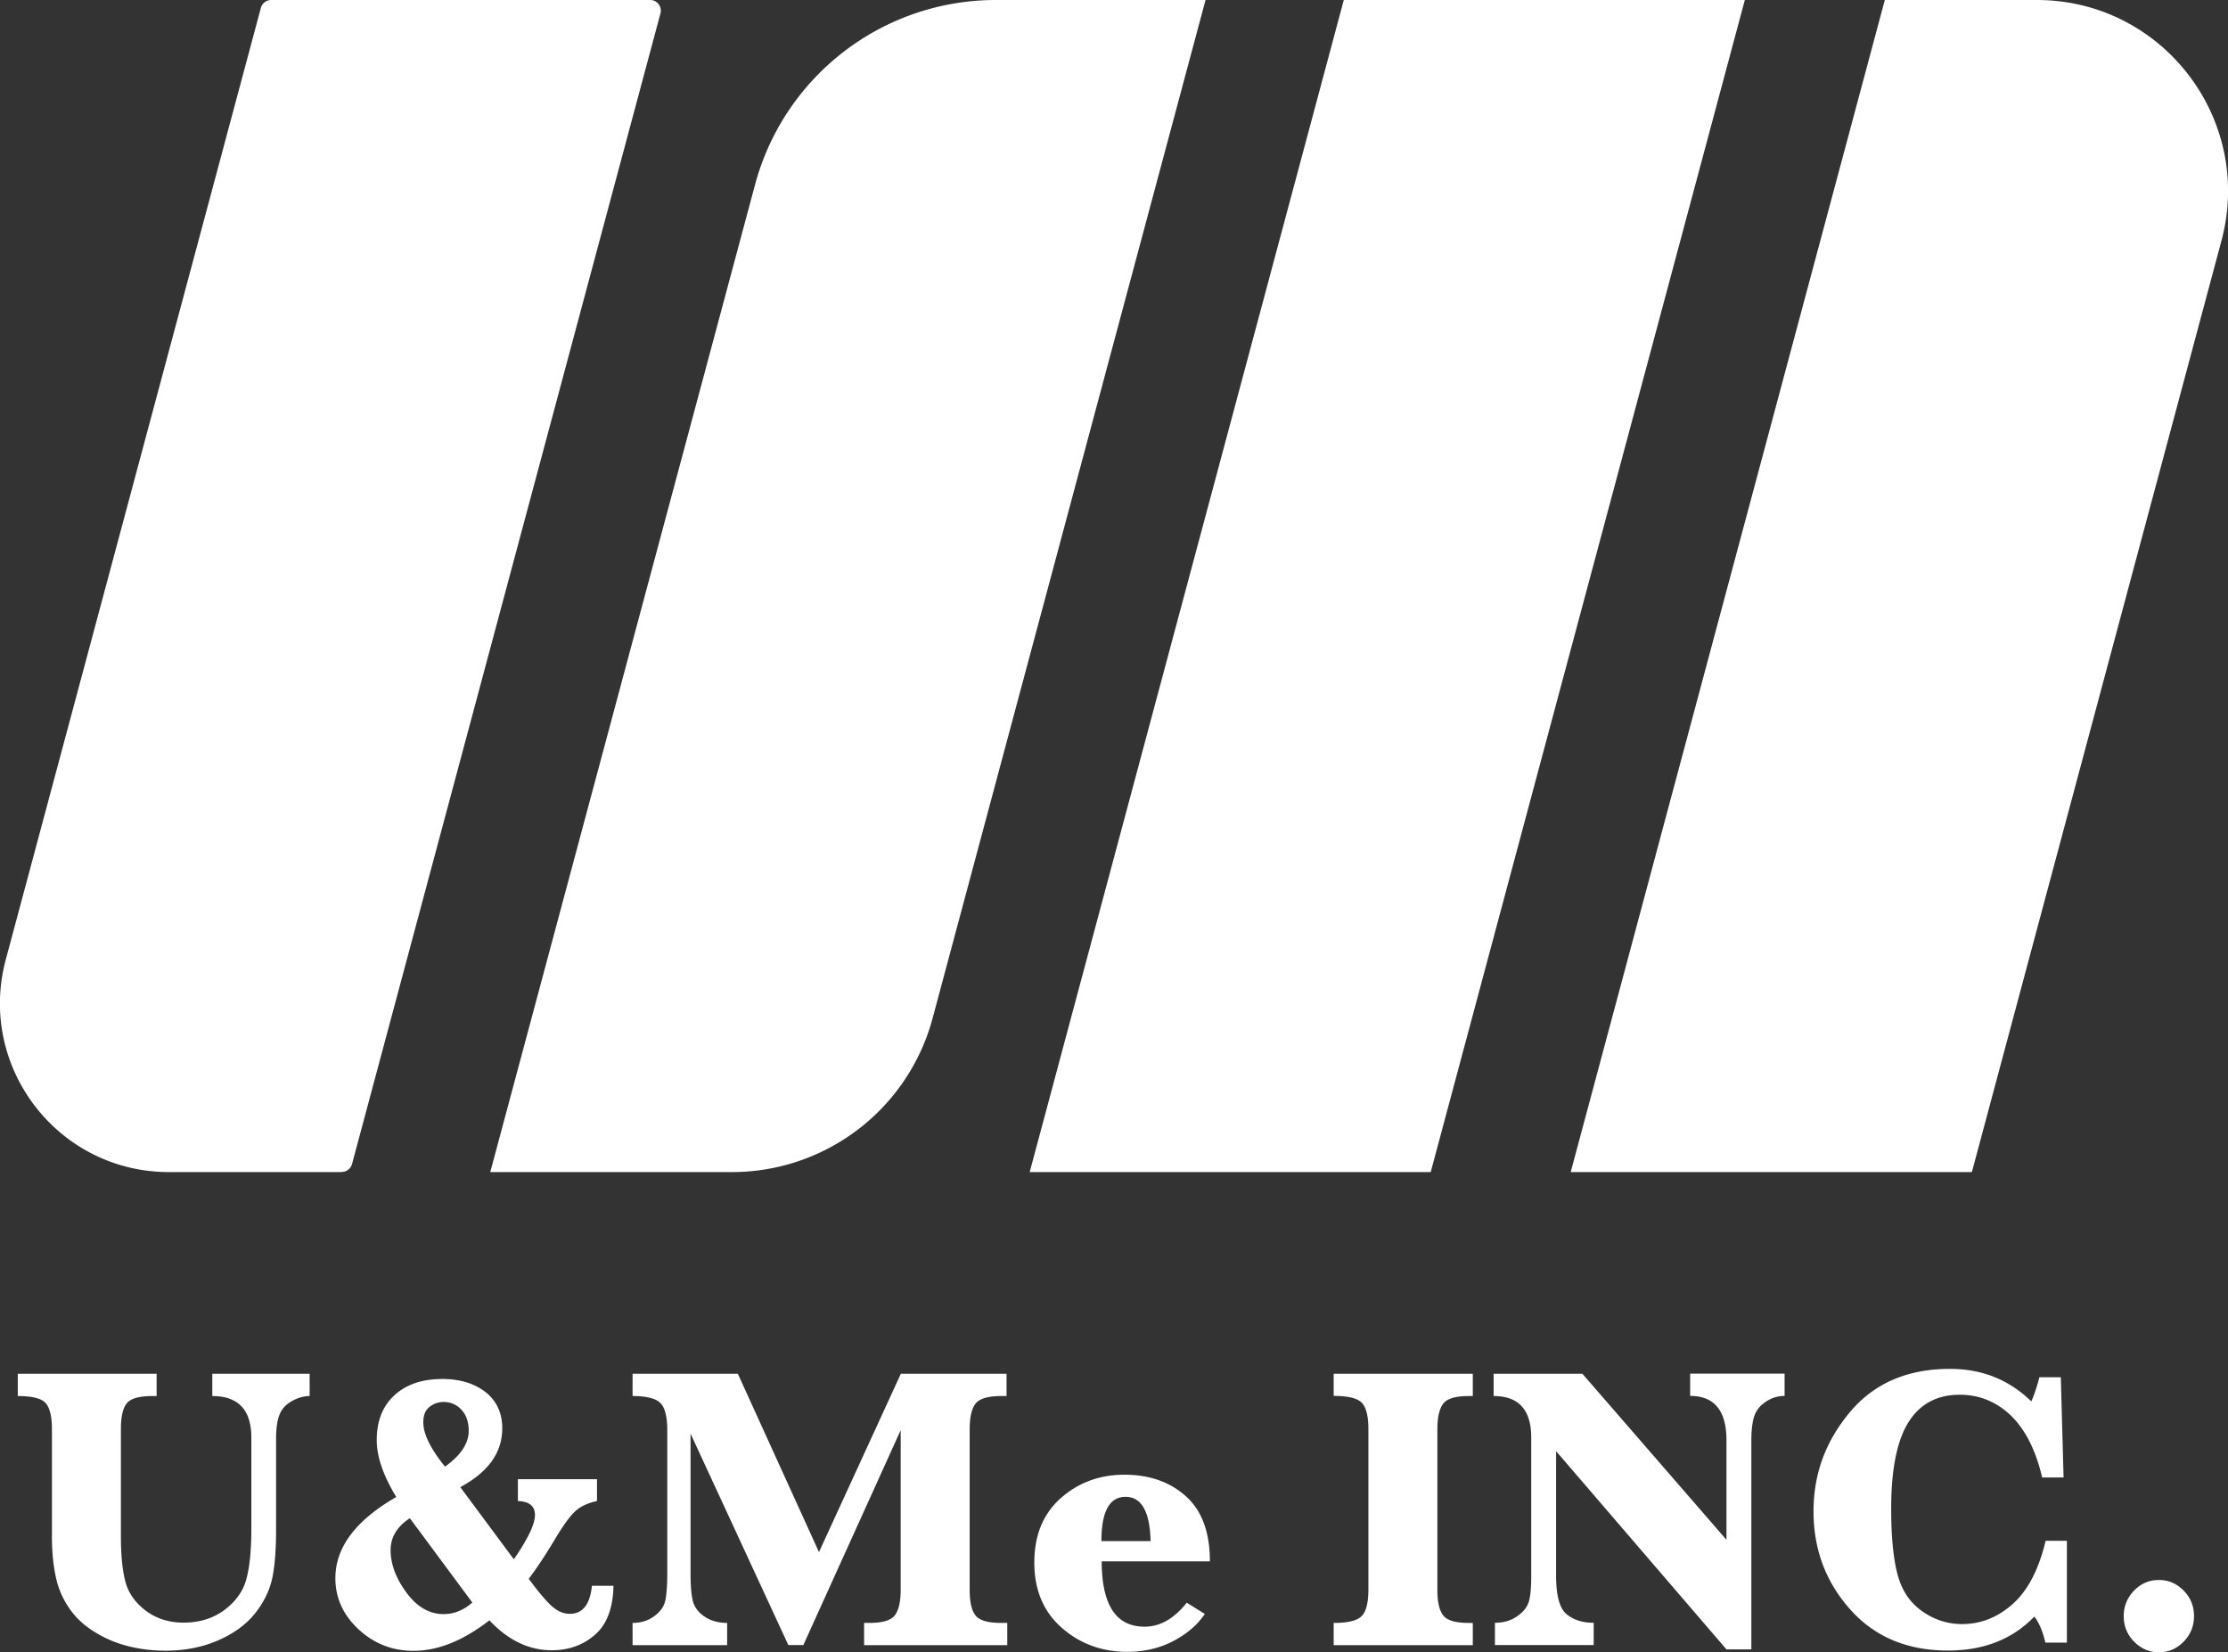 <svg viewBox="0 0 154.06 114.27" xmlns="http://www.w3.org/2000/svg"><rect x="0" y="0" width="154.06" height="114.27" fill="#333333" stroke="none"/><path d="M1.23 96.55v-1.54h9.6v1.54h-.31c-.9 0-1.49.17-1.76.51s-.4.94-.4 1.78v7.4c0 1.35.11 2.41.32 3.18s.68 1.43 1.41 1.98c.72.54 1.59.82 2.6.82 1.1 0 2.04-.29 2.82-.87s1.29-1.29 1.52-2.12.35-2 .35-3.49v-6.31c0-1.92-.9-2.88-2.7-2.88v-1.54h6.73v1.54c-.38 0-.79.11-1.21.34s-.71.54-.87.94-.24.96-.24 1.68v6.27c0 1.35-.08 2.45-.25 3.3s-.56 1.67-1.17 2.46c-.62.79-1.48 1.42-2.57 1.9-1.1.48-2.32.72-3.66.72s-2.66-.24-3.77-.71c-1.11-.48-1.96-1.08-2.56-1.8-.59-.72-.99-1.51-1.2-2.37s-.32-1.87-.32-3.04v-7.4c0-.88-.15-1.49-.44-1.81s-.94-.48-1.93-.48zm32.6 15.52c-1.81 1.4-3.55 2.1-5.24 2.1-1.47 0-2.73-.5-3.8-1.49-1.06-.99-1.6-2.17-1.6-3.53 0-2.13 1.4-4 4.21-5.62-.9-1.48-1.35-2.79-1.35-3.93 0-1.33.41-2.36 1.23-3.11s1.92-1.12 3.3-1.12c1.23 0 2.23.31 3 .91.76.61 1.15 1.44 1.15 2.5 0 1.68-.97 3.03-2.9 4.07l3.7 4.99c.98-1.42 1.46-2.44 1.46-3.06s-.39-.94-1.18-.97v-1.51h5.47v1.51c-.66.14-1.18.39-1.55.75s-.84 1.02-1.4 1.96c-.62 1.04-1.21 1.93-1.77 2.67.69.93 1.23 1.57 1.62 1.91s.8.51 1.22.51c.89 0 1.4-.65 1.53-1.94h1.49c-.03 1.53-.45 2.66-1.27 3.38s-1.82 1.08-3 1.08c-1.58 0-3.02-.69-4.32-2.08zm-1.17-1.24L28.34 105c-.88.57-1.33 1.31-1.33 2.2 0 .98.37 1.96 1.1 2.95s1.59 1.48 2.56 1.48c.72 0 1.39-.27 1.99-.8zm-1.89-9.4c1.09-.78 1.64-1.6 1.64-2.48 0-.61-.17-1.09-.5-1.45a1.63 1.63 0 00-1.23-.54c-.37 0-.69.11-.98.34s-.43.58-.43 1.07c0 .8.5 1.82 1.5 3.06zm23.74 12.34l-6.76-14.62v9.7c0 .87.06 1.51.17 1.92.12.41.39.76.81 1.04s.94.43 1.55.43v1.54h-6.54v-1.54c.57 0 1.07-.15 1.49-.46s.68-.66.77-1.07.14-1.04.14-1.93v-9.86c0-.94-.16-1.57-.48-1.89s-.96-.48-1.92-.48v-1.54h7.28l5.61 12.33 5.66-12.33h7.31v1.54h-.36c-.91 0-1.5.17-1.78.52-.27.35-.41.94-.41 1.78v11.1c0 .86.14 1.45.42 1.79s.87.5 1.76.5h.42v1.54h-9.9v-1.54h.36c.9 0 1.49-.17 1.76-.52s.41-.94.41-1.78V98.91l-6.73 14.86H54.5zm21.67-5.79c0 1.5.25 2.63.74 3.39.5.76 1.24 1.13 2.23 1.13 1.06 0 2.03-.55 2.91-1.66l1.25.78c-.51.76-1.24 1.38-2.19 1.88-.95.49-2.01.74-3.16.74-1.77 0-3.29-.56-4.55-1.67s-1.89-2.61-1.89-4.5.61-3.38 1.83-4.46 2.69-1.62 4.41-1.62 3.14.5 4.24 1.49c1.11.99 1.66 2.49 1.66 4.5zm-.01-1.4h3.39c-.05-2.04-.63-3.06-1.73-3.06-.55 0-.97.25-1.25.76s-.42 1.27-.42 2.3zm16.05-10.03v-1.54h9.62v1.54h-.28c-.9 0-1.49.17-1.76.52s-.41.94-.41 1.78v11.1c0 .86.14 1.45.42 1.79s.87.5 1.75.5h.28v1.54h-9.62v-1.54c.96 0 1.61-.15 1.92-.46.32-.31.48-.92.48-1.84v-11.1c0-.89-.15-1.5-.45-1.82s-.95-.48-1.95-.48zm15.38 3.8v8.62c0 1.38.24 2.27.73 2.67s1.11.59 1.87.59v1.54h-6.83v-1.54c.58 0 1.09-.14 1.52-.44.43-.29.7-.63.82-1.01s.17-.98.17-1.8v-9.57c0-1.91-.87-2.86-2.6-2.86v-1.54h6.14l9.96 11.48v-6.88c0-2.05-.84-3.07-2.51-3.07V95h6.53v1.54c-.46 0-.88.13-1.28.39s-.67.59-.81.99-.21.98-.21 1.75v14.4h-1.72l-11.79-13.72zm35.32 6.21v7.04h-1.49c-.17-.75-.42-1.35-.76-1.8-1.51 1.57-3.5 2.35-5.98 2.35-2.82 0-5.07-.95-6.76-2.85s-2.53-4.16-2.53-6.77.84-4.86 2.51-6.86 3.98-3 6.93-3c2.21 0 4.08.75 5.62 2.25.21-.47.39-1.03.56-1.67h1.48l.19 6.93h-1.48c-.44-1.88-1.16-3.3-2.15-4.27-1-.96-2.18-1.45-3.55-1.45-1.57 0-2.76.64-3.55 1.91s-1.19 3.26-1.19 5.96c0 1.9.14 3.4.43 4.52s.85 1.97 1.7 2.57c.84.6 1.77.9 2.77.9 1.32 0 2.5-.48 3.54-1.42 1.04-.95 1.78-2.4 2.24-4.34h1.49zm3.93 5.21c0-.68.24-1.27.71-1.76s1.05-.74 1.72-.74 1.24.25 1.72.74.71 1.08.71 1.76-.24 1.28-.72 1.77-1.05.73-1.71.73-1.23-.25-1.71-.73c-.48-.49-.72-1.08-.72-1.77zM23.63 81.06H11.68C4 81.06-1.59 73.78.4 66.36L18.04.54c.09-.32.38-.54.71-.54h26.21c.48 0 .83.46.71.92L24.34 80.51c-.09.32-.38.54-.71.54zm26.98 0H33.9l18.31-68.29A17.23 17.23 0 0168.85 0h14.51L64.49 70.41a14.363 14.363 0 01-13.88 10.65zm48.32 0H71.2L92.92 0h27.73zm37.41 0h-27.73L130.33 0h10.51c8.69 0 15.01 8.24 12.77 16.64l-17.26 64.42z" fill="#fff"/></svg>